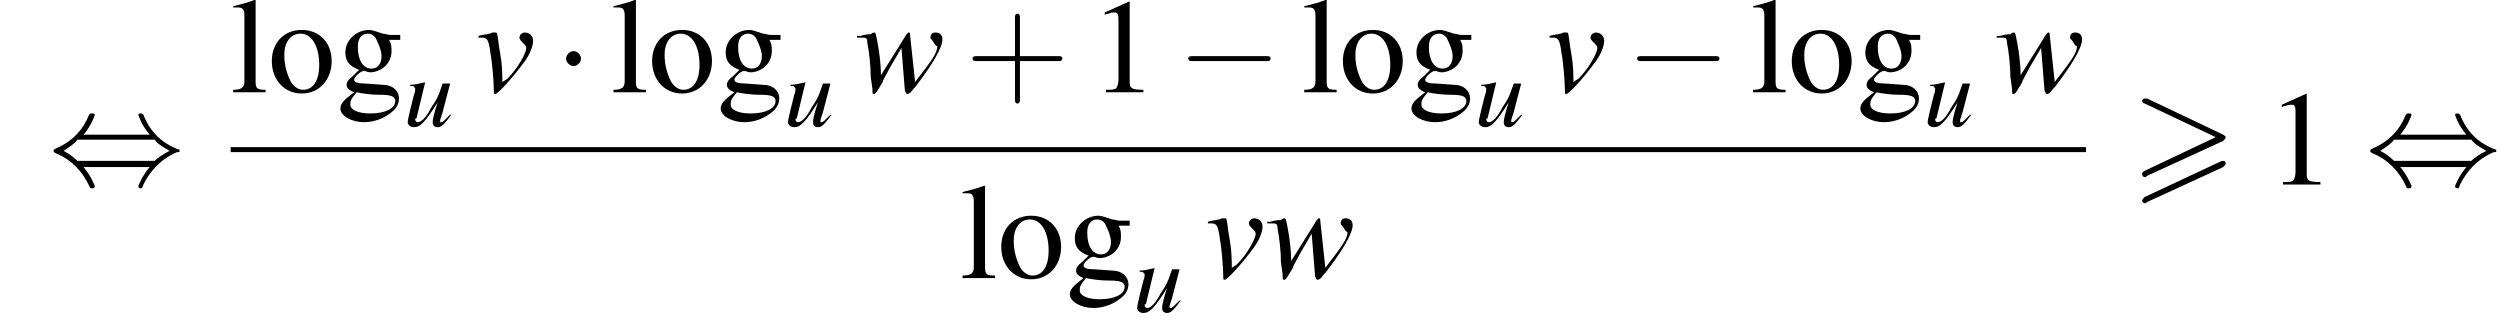 <?xml version='1.0' encoding='UTF-8'?>
<!---11.1-->
<svg height='26.0pt' version='1.1' viewBox='136.3 69.8 200.5 26.0' width='200.5pt' xmlns='http://www.w3.org/2000/svg' xmlns:xlink='http://www.w3.org/1999/xlink'>
<defs>
<path d='M7.4 -3.5C7.5 -3.6 7.6 -3.7 7.6 -3.8C7.6 -3.9 7.5 -3.9 7.4 -4L1.3 -6.9C1.2 -6.9 1.1 -6.9 1.1 -6.9C1 -6.9 0.9 -6.8 0.9 -6.7C0.9 -6.6 1 -6.5 1.1 -6.5L6.8 -3.8L1.1 -1.1C0.9 -1 0.9 -0.9 0.9 -0.8C0.9 -0.7 1 -0.6 1.1 -0.6C1.2 -0.6 1.2 -0.6 1.3 -0.7L7.4 -3.5ZM7.4 -1.4C7.5 -1.5 7.6 -1.6 7.6 -1.7C7.6 -1.9 7.4 -1.9 7.3 -1.9L1.1 1C1 1.1 0.9 1.2 0.9 1.3S1 1.5 1.1 1.5C1.2 1.5 1.2 1.5 1.3 1.4L7.4 -1.4Z' id='g0-62'/>
<path d='M3.2 -7.3L1.2 -6.4V-6.2C1.3 -6.3 1.5 -6.3 1.5 -6.3C1.7 -6.4 1.9 -6.4 2 -6.4C2.2 -6.4 2.3 -6.3 2.3 -5.9V-1C2.3 -0.7 2.2 -0.4 2.1 -0.3C1.9 -0.2 1.7 -0.2 1.3 -0.2V0H4.3V-0.2C3.4 -0.2 3.2 -0.3 3.2 -0.8V-7.3L3.2 -7.3Z' id='g4-49'/>
<path d='M5.1 -4.2V-4.6H4.3C4.1 -4.6 3.9 -4.7 3.7 -4.7L3.4 -4.8C3.1 -4.9 2.8 -5 2.6 -5C1.6 -5 0.7 -4.2 0.7 -3.2C0.7 -2.5 1 -2.1 1.8 -1.8C1.6 -1.6 1.4 -1.4 1.3 -1.3C0.9 -1 0.8 -0.8 0.8 -0.6C0.8 -0.4 0.9 -0.2 1.4 0C0.6 0.6 0.3 0.9 0.3 1.3C0.3 1.9 1.2 2.4 2.2 2.4C3 2.4 3.8 2.1 4.4 1.6C4.8 1.3 5 0.9 5 0.5C5 -0.1 4.5 -0.6 3.7 -0.6L2.3 -0.7C1.7 -0.7 1.4 -0.8 1.4 -1C1.4 -1.2 1.8 -1.6 2.1 -1.7C2.2 -1.7 2.3 -1.7 2.3 -1.7C2.5 -1.6 2.7 -1.6 2.7 -1.6C3.1 -1.6 3.6 -1.8 3.9 -2.1C4.2 -2.4 4.4 -2.8 4.4 -3.3C4.4 -3.6 4.4 -3.9 4.2 -4.2H5.1ZM1.6 0C2 0.1 2.8 0.2 3.4 0.2C4.3 0.2 4.7 0.3 4.7 0.7C4.7 1.3 3.9 1.7 2.7 1.7C1.7 1.7 1.1 1.4 1.1 1C1.1 0.7 1.1 0.6 1.6 0ZM1.7 -3.7C1.7 -4.3 2 -4.7 2.5 -4.7C2.8 -4.7 3.1 -4.5 3.2 -4.2C3.4 -3.8 3.6 -3.3 3.6 -2.9C3.6 -2.3 3.3 -1.9 2.8 -1.9C2.1 -1.9 1.7 -2.6 1.7 -3.6V-3.7Z' id='g4-103'/>
<path d='M0.2 -6.8H0.3C0.4 -6.8 0.5 -6.8 0.6 -6.8C1 -6.8 1.1 -6.6 1.1 -6.1V-0.9C1.1 -0.4 0.9 -0.2 0.2 -0.2V0H2.8V-0.2C2.1 -0.2 2 -0.3 2 -0.9V-7.4L1.9 -7.4C1.4 -7.2 1 -7.1 0.2 -6.9V-6.8Z' id='g4-108'/>
<path d='M2.7 -5C1.3 -5 0.3 -4 0.3 -2.5C0.3 -1 1.3 0.1 2.7 0.1S5.1 -1 5.1 -2.5C5.1 -4 4.1 -5 2.7 -5ZM2.6 -4.7C3.5 -4.7 4.1 -3.7 4.1 -2.2C4.1 -0.9 3.6 -0.2 2.8 -0.2C2.4 -0.2 2 -0.5 1.8 -0.9C1.5 -1.5 1.3 -2.2 1.3 -3C1.3 -4 1.8 -4.7 2.6 -4.7Z' id='g4-111'/>
<path d='M4.4 -2.5H7.5C7.6 -2.5 7.8 -2.5 7.8 -2.7S7.6 -2.9 7.5 -2.9H4.4V-6C4.4 -6.1 4.4 -6.3 4.2 -6.3S4 -6.1 4 -6V-2.9H1C0.8 -2.9 0.6 -2.9 0.6 -2.7S0.8 -2.5 1 -2.5H4V0.5C4 0.7 4 0.9 4.2 0.9S4.4 0.7 4.4 0.5V-2.5Z' id='g17-43'/>
<path d='M7.2 -2.5C7.3 -2.5 7.5 -2.5 7.5 -2.7S7.3 -2.9 7.2 -2.9H1.3C1.1 -2.9 0.9 -2.9 0.9 -2.7S1.1 -2.5 1.3 -2.5H7.2Z' id='g2-0'/>
<path d='M2.1 -2.7C2.1 -3 1.8 -3.3 1.5 -3.3S0.9 -3 0.9 -2.7S1.2 -2.1 1.5 -2.1S2.1 -2.4 2.1 -2.7Z' id='g2-1'/>
<path d='M2.8 -4C3.4 -4.7 3.7 -5.5 3.7 -5.6C3.7 -5.7 3.6 -5.7 3.5 -5.7C3.3 -5.7 3.3 -5.7 3.2 -5.5C2.8 -4.5 2 -3.5 0.6 -2.9C0.4 -2.8 0.4 -2.8 0.4 -2.7C0.4 -2.7 0.4 -2.7 0.4 -2.7C0.4 -2.6 0.4 -2.6 0.6 -2.5C1.8 -2 2.7 -1.1 3.3 0.2C3.3 0.3 3.4 0.3 3.5 0.3C3.6 0.3 3.7 0.3 3.7 0.1C3.7 0.1 3.4 -0.7 2.8 -1.4H8.1C7.5 -0.7 7.2 0.1 7.2 0.1C7.2 0.3 7.3 0.3 7.4 0.3C7.5 0.3 7.5 0.3 7.6 0C8.1 -1 8.9 -2 10.3 -2.6C10.5 -2.6 10.5 -2.6 10.5 -2.7C10.5 -2.7 10.5 -2.8 10.5 -2.8C10.5 -2.8 10.4 -2.8 10.2 -2.9C9 -3.4 8.1 -4.3 7.6 -5.6C7.5 -5.7 7.5 -5.7 7.4 -5.7C7.3 -5.7 7.2 -5.7 7.2 -5.6C7.2 -5.5 7.5 -4.7 8.1 -4H2.8ZM2.3 -1.9C2 -2.2 1.6 -2.5 1.2 -2.7C1.8 -3.1 2.1 -3.3 2.3 -3.6H8.5C8.8 -3.2 9.2 -3 9.7 -2.7C9.1 -2.4 8.7 -2.1 8.5 -1.9H2.3Z' id='g2-44'/>
<use id='g13-118' transform='scale(1.369)' xlink:href='#g9-118'/>
<use id='g13-119' transform='scale(1.369)' xlink:href='#g9-119'/>
<use id='g16-49' xlink:href='#g4-49'/>
<use id='g16-103' xlink:href='#g4-103'/>
<use id='g16-108' xlink:href='#g4-108'/>
<use id='g16-111' xlink:href='#g4-111'/>
<path d='M3.7 -0.9C3.2 -0.4 3.1 -0.3 3 -0.3C2.9 -0.3 2.9 -0.3 2.9 -0.4C2.9 -0.5 2.9 -0.5 3.1 -1.1L3.7 -3.4H3.1C2.7 -2.2 2.6 -2.1 2.2 -1.5C1.8 -0.7 1.4 -0.3 1.1 -0.3C1 -0.3 0.9 -0.4 0.9 -0.5C0.9 -0.6 0.9 -0.6 1 -0.6L1.7 -3.5L1.7 -3.5C1.2 -3.4 0.9 -3.3 0.5 -3.3V-3.2C0.8 -3.2 0.8 -3.2 0.8 -3.1C0.9 -3.1 0.9 -3 0.9 -3C0.9 -2.9 0.9 -2.7 0.8 -2.5L0.5 -1.3C0.4 -0.8 0.3 -0.5 0.3 -0.3C0.3 -0.1 0.5 0.1 0.8 0.1C1.3 0.1 1.7 -0.3 2.7 -1.9C2.4 -1 2.3 -0.5 2.3 -0.3C2.3 -0.1 2.4 0.1 2.7 0.1C3 0.1 3.2 -0.1 3.8 -0.9L3.7 -0.9Z' id='g9-117'/>
<path d='M0.2 -3.2C0.3 -3.2 0.3 -3.2 0.4 -3.2C0.7 -3.2 0.8 -3.1 0.9 -2.3C1 -1.8 1.1 -0.6 1.1 -0.1C1.1 0.1 1.1 0.1 1.2 0.1C1.3 0.1 2.1 -0.7 2.9 -1.8C3.2 -2.2 3.4 -2.7 3.4 -3C3.4 -3.3 3.2 -3.5 2.9 -3.5C2.8 -3.5 2.6 -3.4 2.6 -3.2C2.6 -3.1 2.7 -3 2.8 -2.9C2.9 -2.8 3 -2.7 3 -2.6C3 -2.3 2.5 -1.4 1.9 -0.8L1.6 -0.6C1.6 -1.7 1.5 -2.1 1.4 -2.7C1.3 -3.5 1.3 -3.5 1.2 -3.5C1.2 -3.5 1.1 -3.5 1 -3.5C0.9 -3.4 0.5 -3.4 0.2 -3.3V-3.2Z' id='g9-118'/>
<path d='M0.1 -3.2H0.3C0.3 -3.2 0.3 -3.2 0.4 -3.2C0.6 -3.2 0.7 -3.2 0.7 -2.9C0.8 -2.4 0.9 -1.6 0.9 -0.9L1 -0.2C1 0.1 1 0.1 1.1 0.1C1.2 0.1 1.3 -0.1 1.6 -0.6C1.6 -0.7 1.8 -1 2 -1.4L2.7 -2.6L2.9 -0.1C3 0.1 3 0.1 3 0.1C3.1 0.1 3.2 0.1 3.4 -0.2C3.4 -0.2 3.4 -0.2 3.5 -0.3C4.5 -1.6 5.1 -2.6 5.1 -3.1C5.1 -3.3 5 -3.5 4.7 -3.5C4.5 -3.5 4.4 -3.4 4.4 -3.2C4.4 -3.1 4.5 -3.1 4.6 -2.9S4.8 -2.7 4.8 -2.7C4.8 -2.3 4.5 -1.9 3.5 -0.6L3.2 -3.4C3.2 -3.5 3.2 -3.5 3.1 -3.5C3.1 -3.5 3.1 -3.5 3 -3.4L1.5 -1C1.5 -1.6 1.4 -2.4 1.3 -2.9C1.2 -3.4 1.2 -3.5 1.1 -3.5C1.1 -3.5 1 -3.5 0.9 -3.4C0.8 -3.4 0.6 -3.4 0.3 -3.3C0.3 -3.3 0.2 -3.3 0.1 -3.3V-3.2Z' id='g9-119'/>
</defs>
<g id='page1'>

<use x='140.2' xlink:href='#g2-44' y='84.6'/>
<use x='154.8' xlink:href='#g16-108' y='77.2'/>
<use x='157.8' xlink:href='#g16-111' y='77.2'/>
<use x='163.3' xlink:href='#g16-103' y='77.2'/>
<use x='168.7' xlink:href='#g9-117' y='79.9'/>
<use x='174.4' xlink:href='#g13-118' y='77.2'/>
<use x='180.8' xlink:href='#g2-1' y='77.2'/>
<use x='185.3' xlink:href='#g16-108' y='77.2'/>
<use x='188.3' xlink:href='#g16-111' y='77.2'/>
<use x='193.8' xlink:href='#g16-103' y='77.2'/>
<use x='199.2' xlink:href='#g9-117' y='79.9'/>
<use x='204.9' xlink:href='#g13-119' y='77.2'/>
<use x='213.7' xlink:href='#g17-43' y='77.2'/>
<use x='223.7' xlink:href='#g16-49' y='77.2'/>
<use x='230.7' xlink:href='#g2-0' y='77.2'/>
<use x='240.7' xlink:href='#g16-108' y='77.2'/>
<use x='243.7' xlink:href='#g16-111' y='77.2'/>
<use x='249.2' xlink:href='#g16-103' y='77.2'/>
<use x='254.6' xlink:href='#g9-117' y='79.9'/>
<use x='260.3' xlink:href='#g13-118' y='77.2'/>
<use x='266.7' xlink:href='#g2-0' y='77.2'/>
<use x='276.7' xlink:href='#g16-108' y='77.2'/>
<use x='279.7' xlink:href='#g16-111' y='77.2'/>
<use x='285.2' xlink:href='#g16-103' y='77.2'/>
<use x='290.6' xlink:href='#g9-117' y='79.9'/>
<use x='296.3' xlink:href='#g13-119' y='77.2'/>
<rect height='0.4' width='148.8' x='154.8' y='81.6'/>
<use x='213.3' xlink:href='#g16-108' y='92.1'/>
<use x='216.3' xlink:href='#g16-111' y='92.1'/>
<use x='221.8' xlink:href='#g16-103' y='92.1'/>
<use x='227.2' xlink:href='#g9-117' y='94.8'/>
<use x='232.9' xlink:href='#g13-118' y='92.1'/>
<use x='237.8' xlink:href='#g13-119' y='92.1'/>
<use x='307.2' xlink:href='#g0-62' y='84.6'/>
<use x='318.1' xlink:href='#g16-49' y='84.6'/>
<use x='326' xlink:href='#g2-44' y='84.6'/>
</g>
</svg>